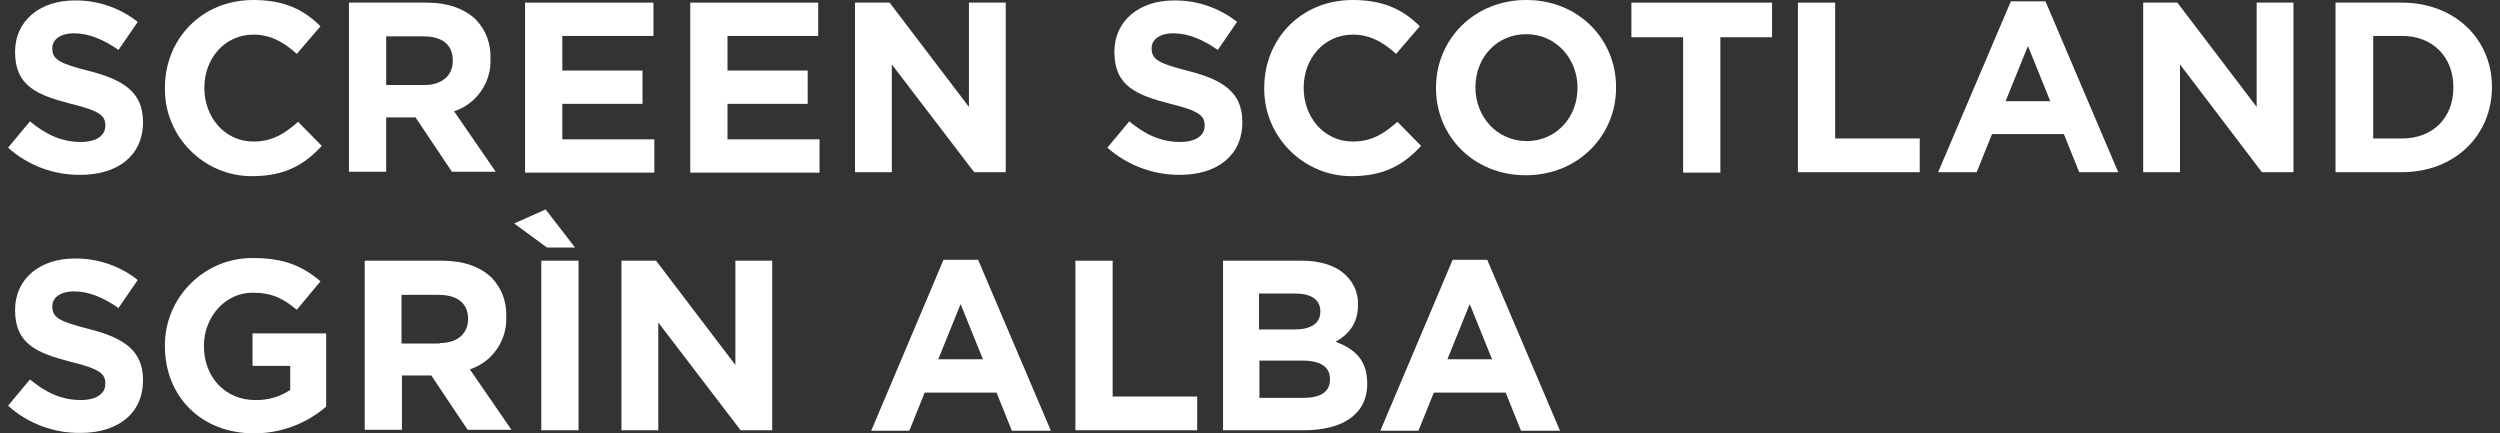 <svg clip-rule="evenodd" fill-rule="evenodd" stroke-linejoin="round" stroke-miterlimit="2" viewBox="0 0 300 52" xmlns="http://www.w3.org/2000/svg"><rect x="0" y="0" width="300" height="52" fill="#333333" stroke="none"/><g fill="#fff" fill-rule="nonzero"><path d="m.967 17.719 2.629-3.155c1.84 1.525 3.733 2.471 6.099 2.471 1.84 0 2.944-.736 2.944-1.945v-.053c0-1.156-.683-1.735-4.101-2.576-4.101-1.051-6.73-2.156-6.73-6.204v-.053c0-3.68 2.944-6.151 7.151-6.151 2.743-.034 5.417.875 7.571 2.576l-2.314 3.365c-1.787-1.262-3.575-1.998-5.31-1.998s-2.629.789-2.629 1.788v.052c0 1.315.894 1.788 4.417 2.682 4.153 1.051 6.467 2.576 6.467 6.099v.052c0 4.049-3.102 6.31-7.466 6.31-3.215.05-6.334-1.115-8.728-3.26z"/><path d="m19.79 10.568v-.052c0-5.784 4.364-10.516 10.621-10.516 3.838 0 6.151 1.262 8.044 3.155l-2.839 3.312c-1.578-1.419-3.155-2.313-5.205-2.313-3.418 0-5.889 2.839-5.889 6.362v.052c0 3.47 2.418 6.415 5.889 6.415 2.313 0 3.733-.947 5.363-2.366l2.839 2.892c-2.103 2.26-4.417 3.628-8.36 3.628-.018 0-.036 0-.054 0-5.711 0-10.411-4.7-10.411-10.411 0-.053.001-.105.002-.158z"/><path d="m41.873.315h9.306c2.576 0 4.574.737 5.941 2.051 1.183 1.242 1.81 2.914 1.735 4.627v.053c.125 2.835-1.667 5.425-4.364 6.309l4.995 7.256h-5.257l-4.364-6.52h-3.523v6.52h-4.469v-20.296zm9.043 9.885c2.156 0 3.418-1.157 3.418-2.892v-.052c0-1.946-1.315-2.892-3.523-2.892h-4.469v5.836z"/><path d="m63.009.315h15.406v3.996h-10.937v4.154h9.622v3.996h-9.622v4.259h11.042v3.996h-15.511v-20.401z"/><path d="m82.831.315h15.353v3.996h-10.884v4.154h9.622v3.996h-9.622v4.259h11.042v3.996h-15.511v-20.401z"/><path d="m102.601.315h4.153l9.517 12.514v-12.514h4.417v20.348h-3.786l-9.885-12.934v12.934h-4.416v-20.348z"/><path d="m132.886 17.719 2.629-3.155c1.84 1.525 3.733 2.471 6.099 2.471 1.84 0 2.944-.736 2.944-1.945v-.053c0-1.156-.683-1.735-4.101-2.576-4.101-1.051-6.73-2.156-6.73-6.204v-.053c0-3.68 2.944-6.151 7.151-6.151 2.743-.034 5.417.875 7.571 2.576l-2.314 3.365c-1.787-1.262-3.575-1.998-5.31-1.998s-2.629.789-2.629 1.788v.052c0 1.315.894 1.788 4.417 2.682 4.153 1.051 6.467 2.576 6.467 6.099v.052c0 4.049-3.102 6.31-7.466 6.31-3.212.032-6.324-1.131-8.728-3.26z"/><path d="m151.709 10.568v-.052c0-5.784 4.364-10.516 10.621-10.516 3.838 0 6.151 1.262 8.044 3.155l-2.839 3.312c-1.577-1.419-3.155-2.313-5.205-2.313-3.418 0-5.889 2.839-5.889 6.362v.052c0 3.47 2.418 6.415 5.889 6.415 2.313 0 3.733-.947 5.363-2.366l2.839 2.892c-2.103 2.26-4.417 3.628-8.36 3.628-.006 0-.011 0-.017 0-5.731 0-10.447-4.717-10.447-10.448 0-.04 0-.08.001-.121z"/><path d="m172.32 10.568v-.052c0-5.784 4.574-10.516 10.831-10.516 6.256 0 10.778 4.679 10.778 10.463v.053c0 5.783-4.574 10.515-10.831 10.515s-10.778-4.679-10.778-10.463zm16.982 0v-.052c0-3.47-2.576-6.415-6.151-6.415-3.576 0-6.099 2.839-6.099 6.362v.053c0 3.47 2.576 6.414 6.151 6.414 3.576 0 6.099-2.892 6.099-6.362z"/><path d="m201.974 4.469h-6.205v-4.154h16.878v4.154h-6.204v16.247h-4.469z"/><path d="m215.749.315h4.469v16.3h10.148v4.048h-14.617v-20.348z"/><path d="m241.302.158h4.154l8.728 20.505h-4.679l-1.841-4.574h-8.623l-1.84 4.574h-4.627l8.728-20.505zm4.732 11.988-2.681-6.625-2.682 6.625z"/><path d="m257.128.315h4.154l9.517 12.514v-12.514h4.416v20.348h-3.785l-9.832-12.934v12.934h-4.417v-20.348h-.053z"/><path d="m280.263.315h7.939c6.415 0 10.831 4.417 10.831 10.096v.052c0 5.731-4.416 10.2-10.831 10.2h-7.939v-20.348zm4.522 3.996v12.304h3.47c3.68 0 6.151-2.471 6.151-6.099v-.053c0-3.628-2.471-6.152-6.151-6.152z"/><path d="m.967 48.688 2.629-3.155c1.84 1.525 3.733 2.471 6.099 2.471 1.84 0 2.944-.736 2.944-1.945v-.053c0-1.157-.683-1.735-4.101-2.576-4.101-1.052-6.73-2.156-6.73-6.205v-.052c0-3.681 2.944-6.152 7.151-6.152 2.743-.034 5.417.876 7.571 2.577l-2.314 3.365c-1.787-1.262-3.575-1.998-5.31-1.998s-2.629.788-2.629 1.787v.053c0 1.314.894 1.788 4.417 2.681 4.153 1.052 6.467 2.577 6.467 6.099v.053c0 4.049-3.102 6.309-7.466 6.309-3.215.051-6.334-1.114-8.728-3.259z"/><path d="m19.79 41.537v-.053c0-.023-.001-.047-.001-.07 0-5.732 4.717-10.448 10.448-10.448.075 0 .151.001.226.003 3.681 0 5.889.999 7.992 2.786l-2.839 3.418c-1.578-1.315-2.945-2.051-5.311-2.051-3.259 0-5.836 2.892-5.836 6.362v.053c0 3.733 2.577 6.467 6.152 6.467 1.493.042 2.963-.381 4.206-1.209v-2.892h-4.522v-3.891h8.834v8.781c-2.409 2.081-5.492 3.221-8.676 3.207-6.309 0-10.673-4.417-10.673-10.463z"/><path d="m43.765 31.284h9.307c2.576 0 4.574.736 5.941 2.051 1.183 1.241 1.81 2.913 1.735 4.627v.052c.125 2.835-1.667 5.426-4.364 6.31l4.995 7.255h-5.258l-4.364-6.519h-3.522v6.519h-4.47zm8.991 9.885c2.156 0 3.418-1.157 3.418-2.892 0-1.893-1.315-2.892-3.523-2.892h-4.469v5.836h4.574z"/><path d="m65.638 29.707-3.943-2.892 3.785-1.683 3.523 4.575zm-.684 1.577h4.47v20.348h-4.47z"/><path d="m74.576 31.284h4.154l9.517 12.514v-12.514h4.416v20.348h-3.785l-9.885-12.934v12.934h-4.417z"/><path d="m113.221 31.179h4.154l8.728 20.506h-4.679l-1.841-4.575h-8.622l-1.841 4.575h-4.574zm4.732 11.935-2.681-6.625-2.682 6.625z"/><path d="m129.048 31.284h4.469v16.299h10.147v4.049h-14.616z"/><path d="m146.766 31.284h9.465c2.313 0 4.153.631 5.31 1.788.94.905 1.456 2.166 1.42 3.47v.053c0 2.313-1.21 3.575-2.682 4.416 2.366.894 3.786 2.261 3.786 4.995v.053c0 3.733-3.05 5.573-7.624 5.573h-9.675zm11.673 6.047c0-1.315-1.052-2.103-2.945-2.103h-4.416v4.311h4.154c1.998 0 3.207-.631 3.207-2.156zm-2.156 5.941h-5.153v4.469h5.311c1.998 0 3.155-.683 3.155-2.208v-.053c0-1.367-.999-2.208-3.313-2.208z"/><path d="m174.317 31.179h4.154l8.728 20.506h-4.679l-1.841-4.575h-8.622l-1.841 4.575h-4.574zm4.733 11.935-2.682-6.625-2.681 6.625z"/></g></svg>
